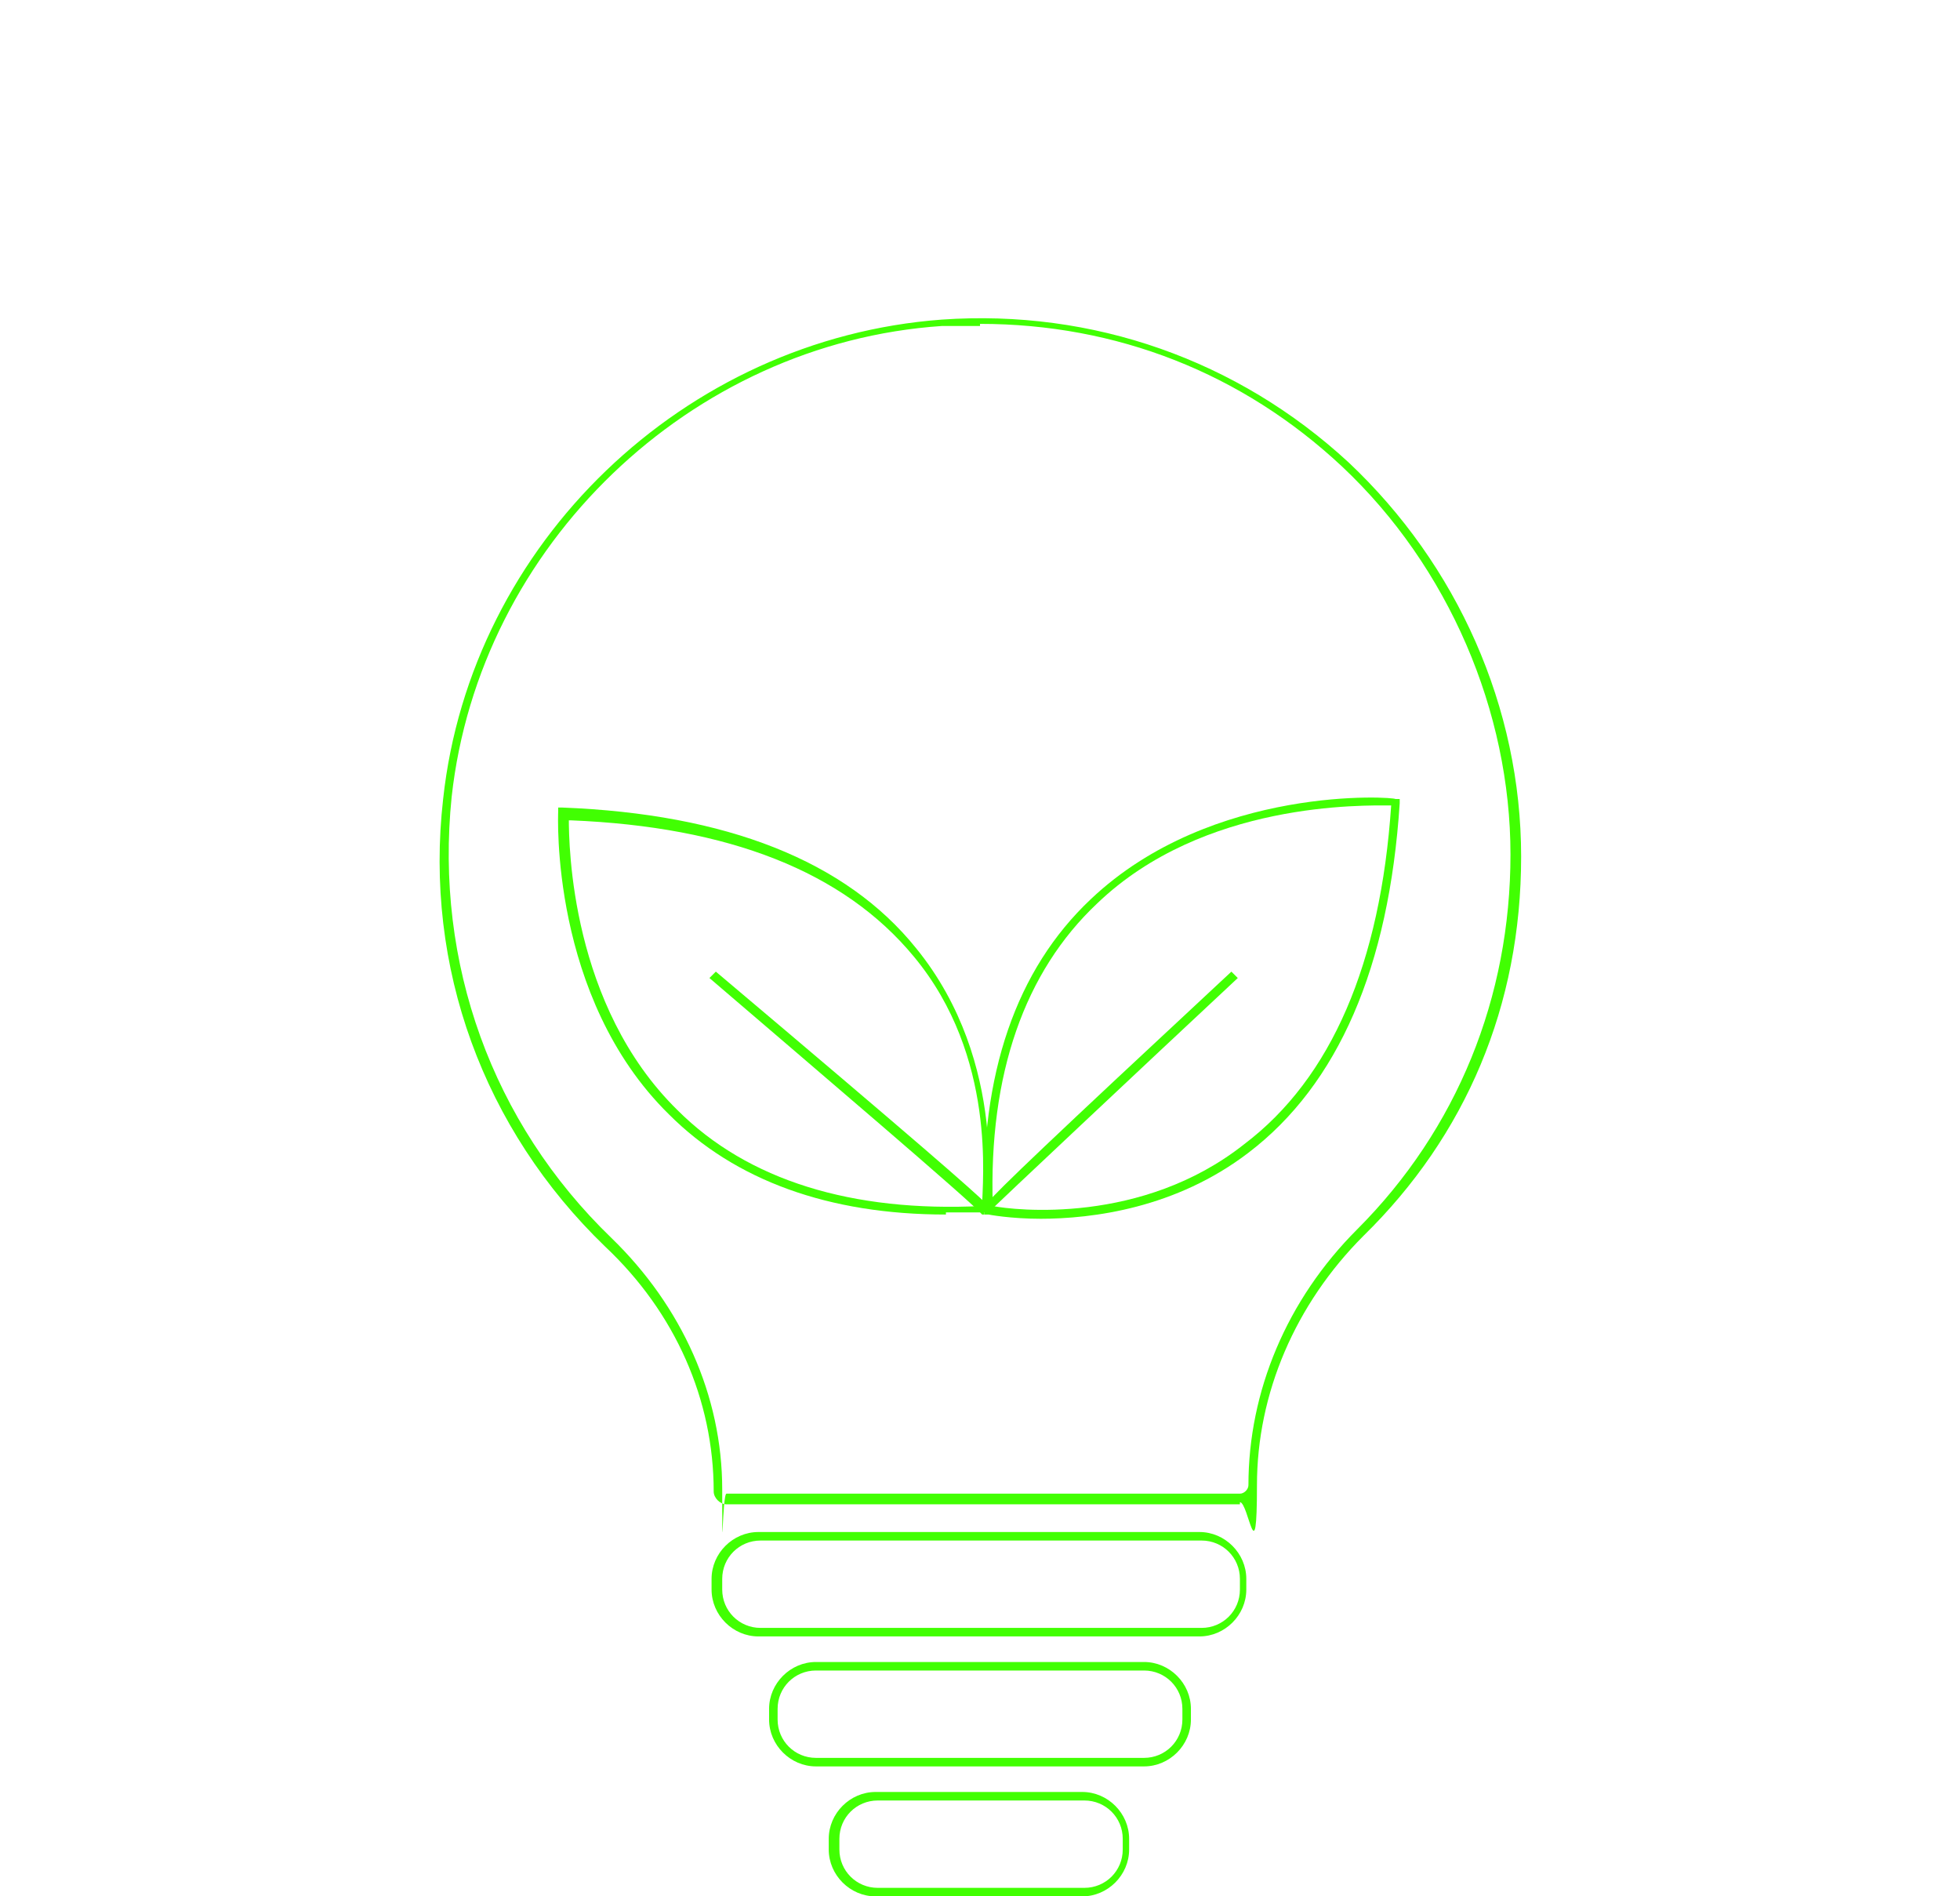 <?xml version="1.0" encoding="UTF-8"?>
<svg xmlns="http://www.w3.org/2000/svg" version="1.1" viewBox="0 0 92 89">
  <defs>
    <style>
      .cls-1 {
        fill: #41ff02;
      }
    </style>
  </defs>
  <!-- Generator: Adobe Illustrator 28.6.0, SVG Export Plug-In . SVG Version: 1.2.0 Build 709)  -->
  <g>
    <g id="Layer_2">
      <path class="cls-1" d="M58.2,70.6h-24.1c-.3,0-.6-.3-.6-.6,0-4.3-1.8-8.4-5.1-11.5-5.7-5.5-8.5-13.1-7.6-21,1.3-12,11.3-21.6,23.4-22.5,7.1-.5,13.9,1.9,19.1,6.7,5.1,4.8,8.1,11.5,8.1,18.5s-2.6,13.1-7.4,17.8c-3.2,3.2-5,7.4-5,11.7s-.4.8-.8.8h0ZM46,15.3h-1.8c-11.8.8-21.7,10.3-23,22.1-.8,7.8,1.9,15.3,7.5,20.7,3.3,3.2,5.2,7.4,5.2,11.8s0,.2.2.2h24.1c.2,0,.4-.2.4-.4,0-4.4,1.8-8.7,5.1-12,4.7-4.7,7.2-10.9,7.2-17.6s-2.9-13.5-7.9-18.2c-4.7-4.4-10.6-6.7-17-6.7h0Z"/>
      <path class="cls-1" d="M56.3,76.8h-20.7c-1.2,0-2.2-1-2.2-2.2v-.5c0-1.2,1-2.2,2.2-2.2h20.7c1.2,0,2.2,1,2.2,2.2v.5c0,1.2-1,2.2-2.2,2.2ZM35.7,72.3c-1,0-1.8.8-1.8,1.8v.5c0,1,.8,1.8,1.8,1.8h20.7c1,0,1.8-.8,1.8-1.8v-.5c0-1-.8-1.8-1.8-1.8h-20.7Z"/>
      <path class="cls-1" d="M53.7,82.9h-15.4c-1.2,0-2.2-1-2.2-2.2v-.5c0-1.2,1-2.2,2.2-2.2h15.4c1.2,0,2.2,1,2.2,2.2v.5c0,1.2-1,2.2-2.2,2.2ZM38.3,78.4c-1,0-1.8.8-1.8,1.8v.5c0,1,.8,1.8,1.8,1.8h15.4c1,0,1.8-.8,1.8-1.8v-.5c0-1-.8-1.8-1.8-1.8,0,0-15.4,0-15.4,0Z"/>
      <path class="cls-1" d="M50.8,89h-9.7c-1.2,0-2.2-1-2.2-2.2v-.5c0-1.2,1-2.2,2.2-2.2h9.7c1.2,0,2.2,1,2.2,2.2v.5c0,1.2-1,2.2-2.2,2.2ZM41.2,84.5c-1,0-1.8.8-1.8,1.8v.5c0,1,.8,1.8,1.8,1.8h9.7c1,0,1.8-.8,1.8-1.8v-.5c0-1-.8-1.8-1.8-1.8h-9.7Z"/>
      <path class="cls-1" d="M48.9,57.2c-1.5,0-2.5-.2-2.5-.2h-.2v-.2c-.2-6.4,1.5-11.3,5-14.6,5.7-5.4,14.3-4.8,14.3-4.7h.2v.2c-.5,7.7-2.9,13.2-7.1,16.4-3.4,2.6-7.3,3.1-9.8,3.1h.1ZM46.6,56.6c1,.2,7,.9,11.8-2.9,4.1-3.1,6.4-8.5,6.9-15.9-1.3,0-8.8-.2-13.8,4.6-3.4,3.2-5.1,8-4.9,14.2Z"/>
      <path class="cls-1" d="M44.4,57c-5.5,0-9.9-1.6-13-4.7-5.6-5.5-5.2-14.1-5.2-14.2v-.2h.2c7.7.3,13.3,2.5,16.6,6.6,4.4,5.4,3.3,12.2,3.3,12.2v.2h-2,.1ZM26.7,38.4c0,1.3.1,8.8,5.1,13.7,3.3,3.3,8.2,4.8,14.3,4.5,0-1.1.7-7-3.2-11.7-3.3-4-8.7-6.1-16.1-6.4h-.1Z"/>
      <path class="cls-1" d="M46.1,57h0c-.5-.6-7.9-6.9-12.8-11.1l.3-.3c9.6,8.1,12.1,10.3,12.7,10.9.6-.7,2.9-2.9,11.5-10.9l.3.3c-4.5,4.2-11.3,10.6-11.6,10.9h-.3v.2Z"/>
    </g>
  </g>
</svg>
